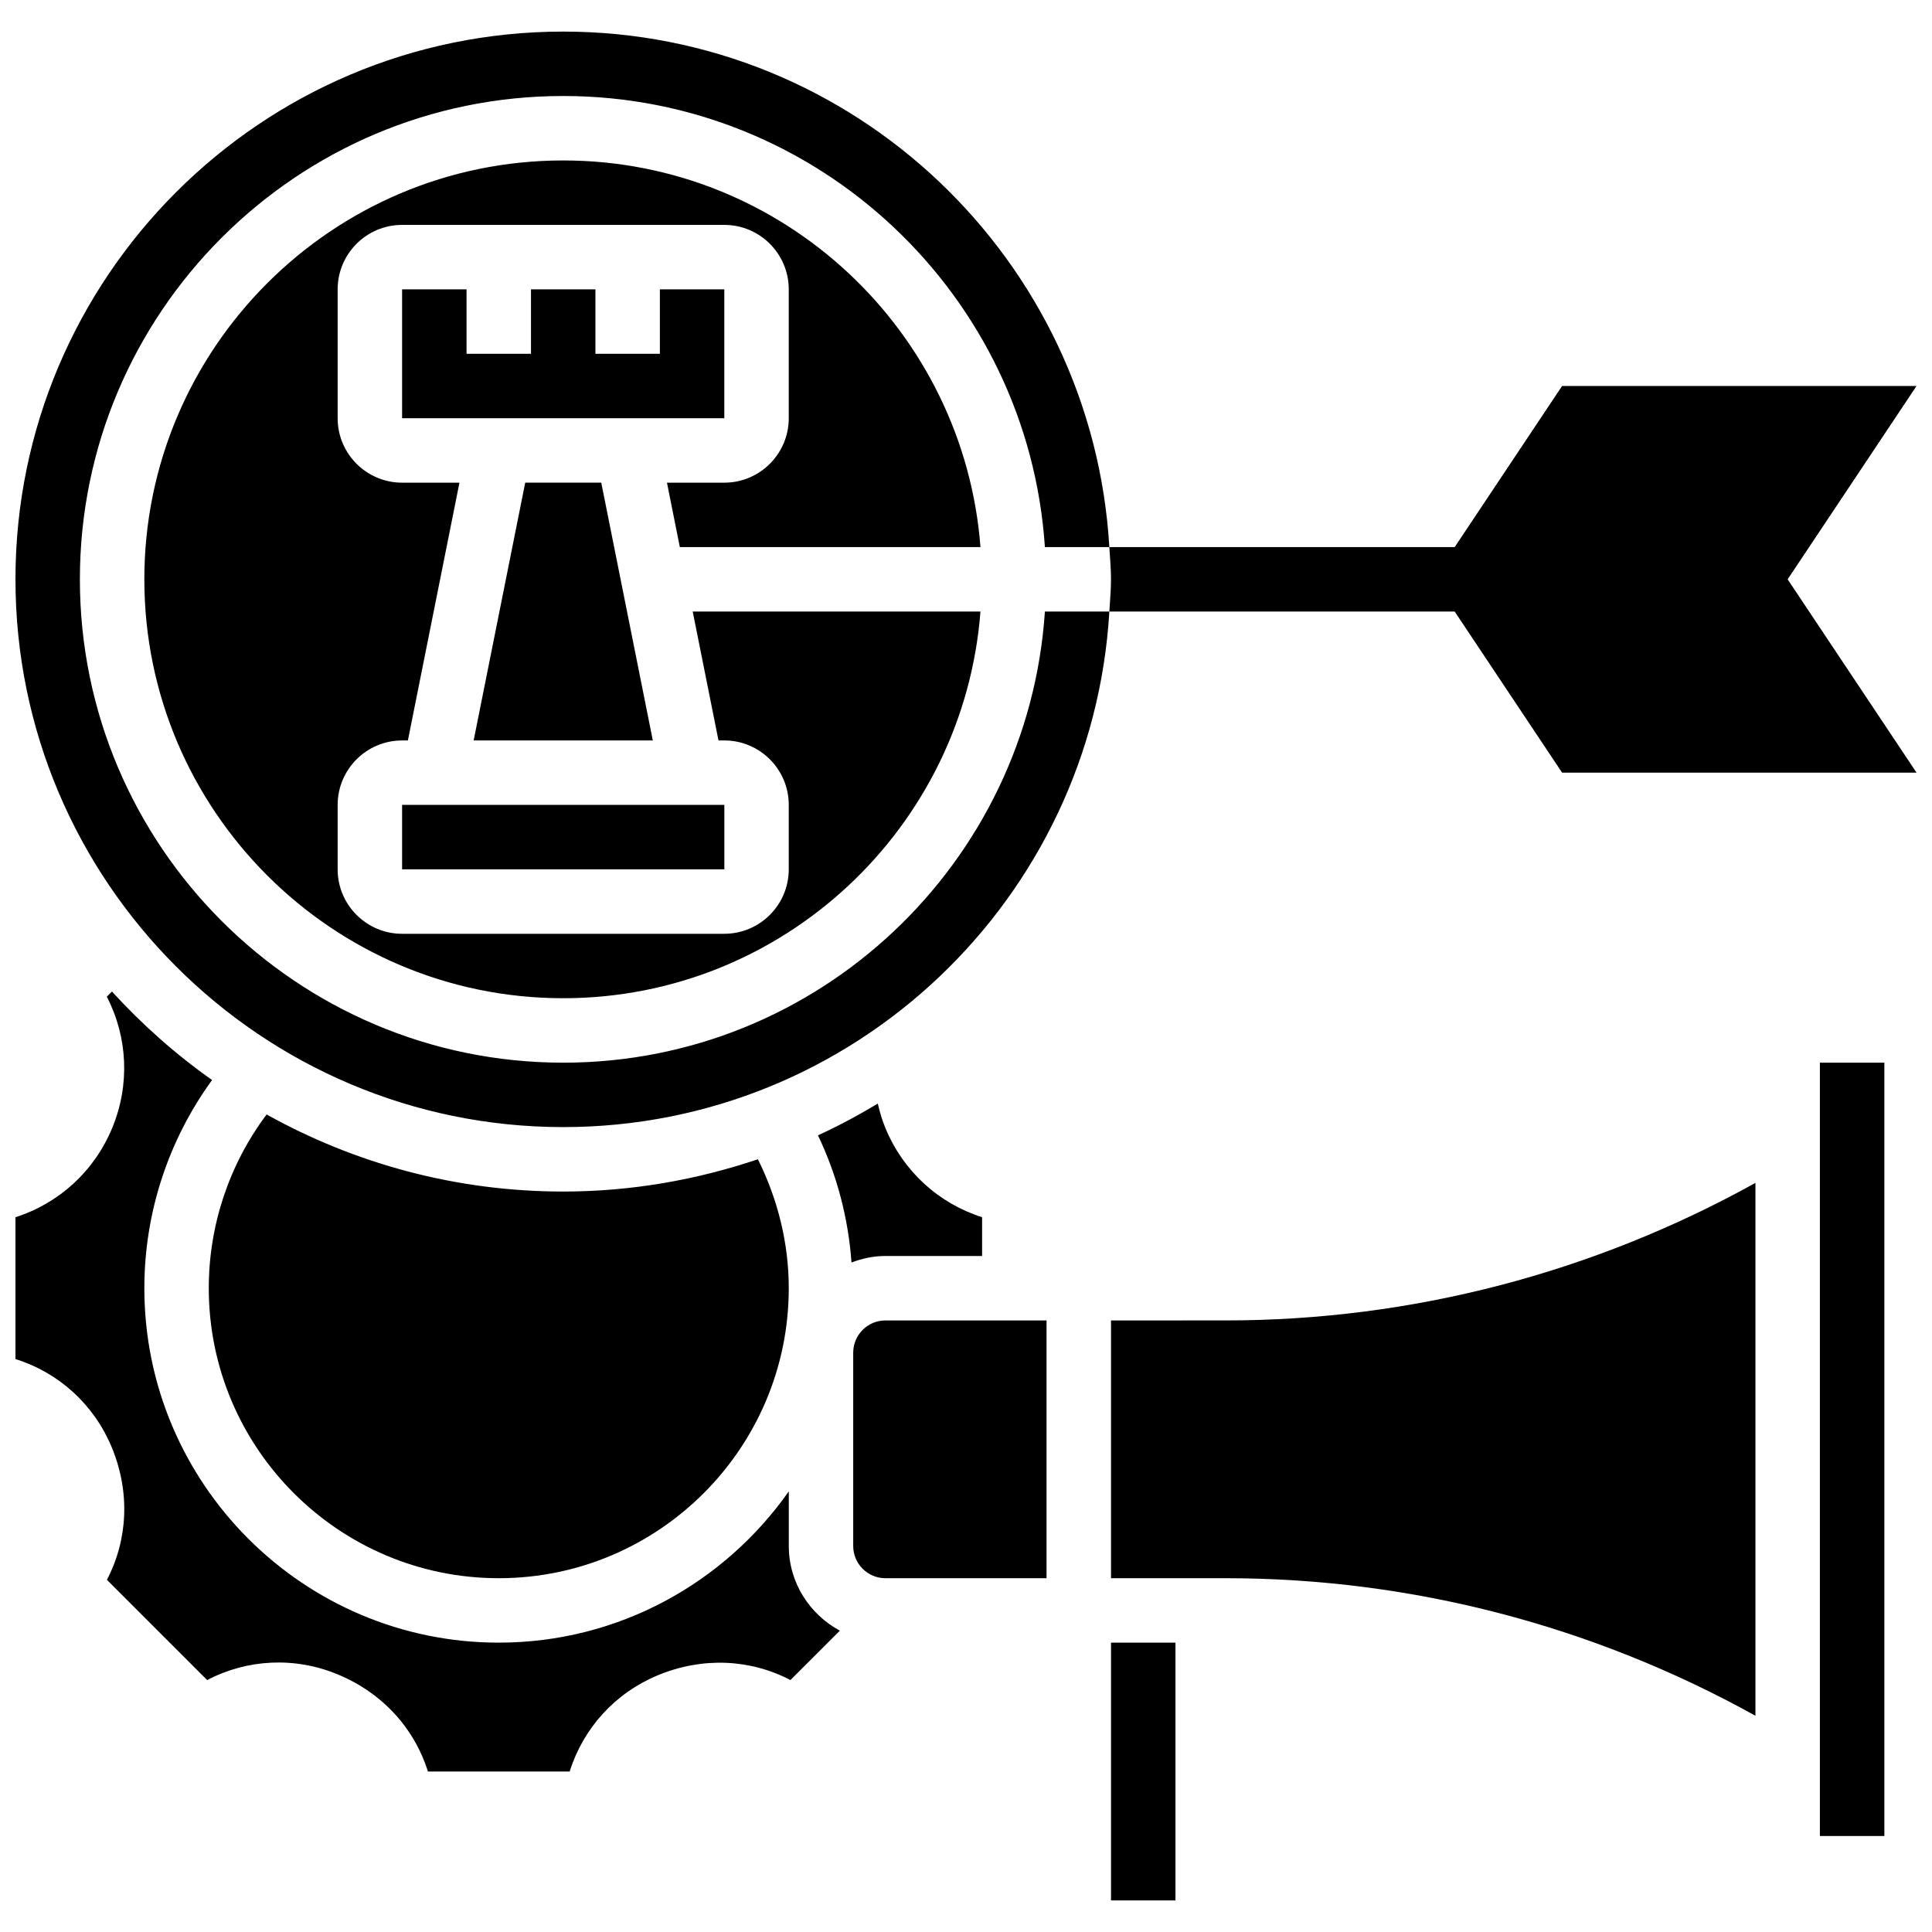 <?xml version="1.0" encoding="UTF-8"?>
<!-- Uploaded to: SVG Repo, www.svgrepo.com, Generator: SVG Repo Mixer Tools -->
<svg width="800px" height="800px" version="1.1" viewBox="144 144 512 512" xmlns="http://www.w3.org/2000/svg">
 <defs>
  <clipPath id="c">
   <path d="m437 246h214.9v103h-214.9z"/>
  </clipPath>
  <clipPath id="b">
   <path d="m148.09 152h289.91v291h-289.91z"/>
  </clipPath>
  <clipPath id="a">
   <path d="m148.09 406h218.91v208h-218.91z"/>
  </clipPath>
 </defs>
 <g clip-path="url(#c)">
  <path d="m651.9 246.29h-93.93l-28.461 42.695h-91.523c0.172 2.844 0.438 5.652 0.438 8.539 0 2.887-0.266 5.695-0.434 8.539h91.516l28.465 42.695h93.93l-34.156-51.234z"/>
 </g>
 <path d="m276.18 562.24c42.371 0 76.852-34.473 76.852-76.852 0-11.938-2.91-23.586-8.18-34.172-16.23 5.461-33.539 8.555-51.594 8.555-28.512 0-55.301-7.453-78.602-20.426-9.922 13.234-15.328 29.34-15.328 46.043 0 42.379 34.48 76.852 76.852 76.852z"/>
 <path d="m250.56 357.3h85.398v17.078h-85.398z"/>
 <g clip-path="url(#b)">
  <path d="m293.26 425.62c-70.625 0-128.09-57.461-128.09-128.09 0-70.625 57.461-128.09 128.09-128.09 67.742 0 123.23 52.898 127.65 119.55h17.078c-4.457-76.066-67.57-136.62-144.73-136.62-80.043 0-145.16 65.121-145.16 145.16 0 80.047 65.121 145.16 145.16 145.16 77.16 0 140.27-60.559 144.73-136.62h-17.078c-4.422 66.648-59.91 119.55-127.65 119.55z"/>
 </g>
 <path d="m293.26 186.52c-61.207 0-111.01 49.801-111.01 111.01 0 61.207 49.801 111.01 111.01 111.01 58.332 0 106.18-45.25 110.57-102.47h-76.254l6.832 34.156h1.543c9.418 0 17.078 7.66 17.078 17.078v17.078c0 9.418-7.66 17.078-17.078 17.078l-85.391 0.004c-9.418 0-17.078-7.66-17.078-17.078v-17.078c0-9.418 7.66-17.078 17.078-17.078h1.535l13.664-68.312-15.199-0.004c-9.418 0-17.078-7.66-17.078-17.078v-34.156c0-9.418 7.66-17.078 17.078-17.078h85.391c9.418 0 17.078 7.66 17.078 17.078v34.156c0 9.418-7.66 17.078-17.078 17.078h-15.199l3.414 17.078h79.672c-4.394-57.219-52.25-102.47-110.58-102.47z"/>
 <path d="m303.34 271.91h-20.152l-13.664 68.312h47.477z"/>
 <path d="m250.56 220.68v34.156h85.391v-34.156h-17.078v17.078h-17.078v-17.078h-17.078v17.078h-17.078v-17.078z"/>
 <path d="m370.11 502.47v51.234c0 4.715 3.836 8.539 8.539 8.539h42.695v-68.312h-42.695c-4.707 0-8.539 3.824-8.539 8.539z"/>
 <path d="m438.43 493.93v68.312h30.449c49.262 0 97.422 12.637 140.33 36.453v-141.22c-42.91 23.816-91.07 36.453-140.33 36.453z"/>
 <path d="m438.43 579.32h17.078v68.312h-17.078z"/>
 <g clip-path="url(#a)">
  <path d="m353.04 553.7v-14.473c-17.012 24.199-45.09 40.09-76.855 40.09-51.789 0-93.93-42.141-93.93-93.93 0-19.949 6.336-39.195 17.949-55.172-9.699-6.824-18.555-14.723-26.539-23.449l-1.359 1.359c5.559 10.758 6.156 23.391 1.426 34.812-4.738 11.434-14.086 19.957-25.633 23.637v37.59c11.492 3.594 20.82 12.047 25.531 23.414 4.875 11.793 4.285 24.406-1.297 35.086l26.566 26.566c10.656-5.574 23.227-6.215 34.594-1.504 11.793 4.875 20.297 14.227 23.91 25.738h37.57c3.606-11.512 12.059-20.828 23.414-25.523 11.785-4.875 24.406-4.297 35.086 1.289l13.098-13.09c-8.016-4.328-13.531-12.707-13.531-22.441z"/>
 </g>
 <path d="m404.27 476.85v-10.273c-11.555-3.68-20.895-12.184-25.617-23.609-0.879-2.117-1.52-4.297-2.031-6.508-5.113 3.082-10.391 5.902-15.855 8.418 5.062 10.562 8.035 21.961 8.891 33.695 2.805-1.066 5.816-1.723 8.996-1.723z"/>
 <path d="m626.29 425.62h17.086v204.94h-17.086z"/>
</svg>